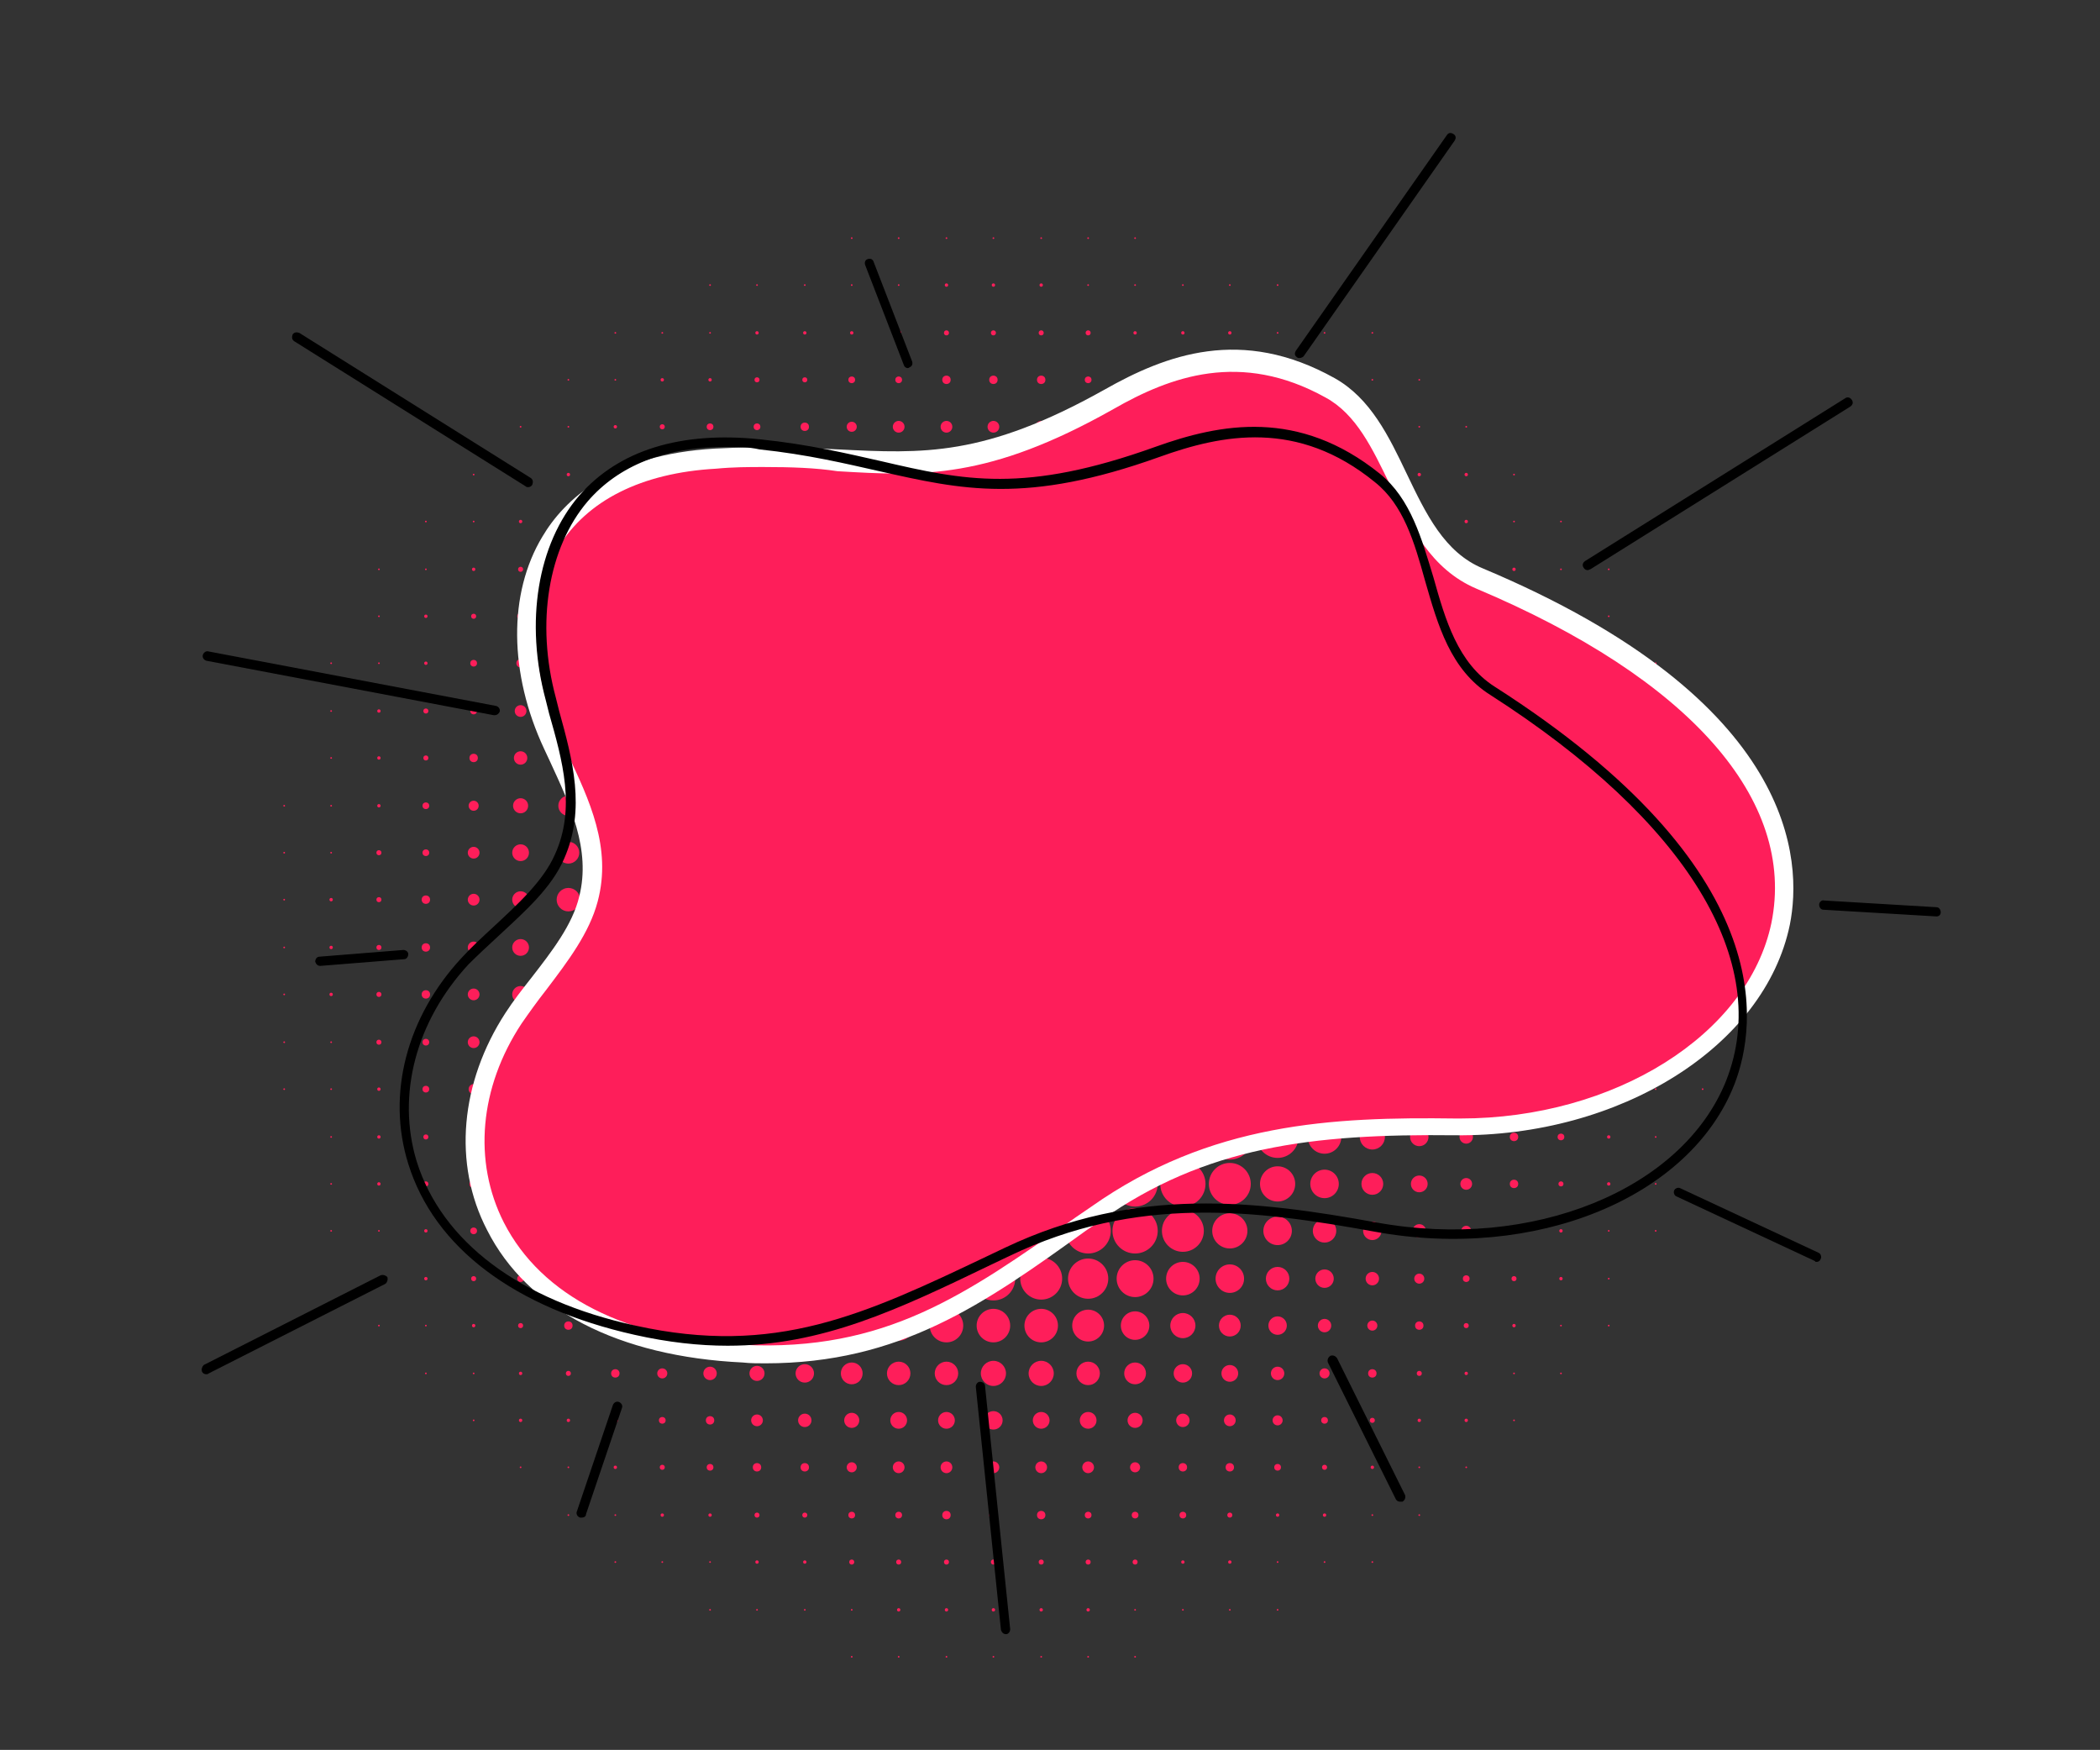 <?xml version='1.0' encoding='utf-8'?>
<!-- Generator: Adobe Illustrator 19.0.0, SVG Export Plug-In . SVG Version: 6.00 Build 0)  -->
<svg version="1.1" height="208.7px" id="Layer_1" y="0px" style="enable-background:new 100 -79.7 250.5 208.7;" xmlns="http://www.w3.org/2000/svg" width="250.5px" viewBox="100 -79.7 250.5 208.7" xmlns:xlink="http://www.w3.org/1999/xlink" x="0px" xml:space="preserve">
 <rect x="100" y="-79.7" width="250.5" height="208.7" fill="#333333" stroke="none"/>
 <style type="text/css">&#xd;
	.st0{fill:#FE1E5A;}&#xd;
	.st1{fill:#FFFFFF;}&#xd;
</style>
 <g>
  <g>
   <circle cy="-62.6" class="st0" cx="207.2" r="0"/>
   <circle cy="-62.6" class="st0" cx="212.9" r="0"/>
   <circle cy="-62.6" class="st0" cx="218.5" r="0"/>
   <circle cy="-62.6" class="st0" cx="224.2" r="0"/>
   <circle cy="-62.6" class="st0" cx="229.8" r="0"/>
   <circle cy="-62.6" class="st0" cx="235.4" r="0"/>
   <circle cy="-57" class="st0" cx="184.7" r="0"/>
   <circle cy="-57" class="st0" cx="190.3" r="0"/>
   <circle cy="-57" class="st0" cx="196" r="0"/>
   <circle cy="-57" class="st0" cx="201.6" r="0"/>
   <circle cy="-57" class="st0" cx="207.2" r="0"/>
   <circle cy="-57" class="st0" cx="212.9" r="0"/>
   <circle cy="-57" class="st0" cx="218.5" r="0"/>
   <circle cy="-57" class="st0" cx="224.2" r="0"/>
   <circle cy="-57" class="st0" cx="229.8" r="0"/>
   <circle cy="-57" class="st0" cx="235.4" r="0"/>
   <circle cy="-57" class="st0" cx="241.1" r="0"/>
   <circle cy="-57" class="st0" cx="246.7" r="0"/>
   <circle cy="-57" class="st0" cx="252.4" r="0"/>
   <circle cy="-51.3" class="st0" cx="173.4" r="0"/>
   <circle cy="-51.3" class="st0" cx="179" r="0"/>
   <circle cy="-51.3" class="st0" cx="184.7" r="0"/>
   <circle cy="-51.3" class="st0" cx="190.3" r="0"/>
   <circle cy="-51.3" class="st0" cx="196" r="0"/>
   <circle cy="-51.3" class="st0" cx="201.6" r="0.1"/>
   <circle cy="-51.3" class="st0" cx="207.2" r="0.1"/>
   <circle cy="-51.3" class="st0" cx="212.9" r="0.1"/>
   <circle cy="-51.3" class="st0" cx="218.5" r="0.1"/>
   <circle cy="-51.3" class="st0" cx="224.2" r="0.1"/>
   <circle cy="-51.3" class="st0" cx="229.8" r="0.1"/>
   <circle cy="-51.3" class="st0" cx="235.4" r="0.1"/>
   <circle cy="-51.3" class="st0" cx="241.1" r="0"/>
   <circle cy="-51.3" class="st0" cx="246.7" r="0"/>
   <circle cy="-51.3" class="st0" cx="252.4" r="0"/>
   <circle cy="-51.3" class="st0" cx="258" r="0"/>
   <circle cy="-51.3" class="st0" cx="263.7" r="0"/>
   <circle cy="-45.7" class="st0" cx="162.1" r="0"/>
   <circle cy="-45.7" class="st0" cx="167.8" r="0"/>
   <circle cy="-45.7" class="st0" cx="173.4" r="0"/>
   <circle cy="-45.7" class="st0" cx="179" r="0"/>
   <circle cy="-45.7" class="st0" cx="184.7" r="0.1"/>
   <circle cy="-45.7" class="st0" cx="190.3" r="0.1"/>
   <circle cy="-45.7" class="st0" cx="196" r="0.1"/>
   <circle cy="-45.7" class="st0" cx="201.6" r="0.1"/>
   <circle cy="-45.7" class="st0" cx="207.2" r="0.1"/>
   <circle cy="-45.7" class="st0" cx="212.9" r="0.2"/>
   <circle cy="-45.7" class="st0" cx="218.5" r="0.2"/>
   <circle cy="-45.7" class="st0" cx="224.2" r="0.2"/>
   <circle cy="-45.7" class="st0" cx="229.8" r="0.1"/>
   <circle cy="-45.7" class="st0" cx="235.4" r="0.1"/>
   <circle cy="-45.7" class="st0" cx="241.1" r="0.1"/>
   <circle cy="-45.7" class="st0" cx="246.7" r="0.1"/>
   <circle cy="-45.7" class="st0" cx="252.4" r="0.1"/>
   <circle cy="-45.7" class="st0" cx="258" r="0"/>
   <circle cy="-45.7" class="st0" cx="263.7" r="0"/>
   <circle cy="-45.7" class="st0" cx="269.3" r="0"/>
   <circle cy="-45.7" class="st0" cx="274.9" r="0"/>
   <circle cy="-40" class="st0" cx="156.5" r="0"/>
   <circle cy="-40" class="st0" cx="162.1" r="0"/>
   <circle cy="-40" class="st0" cx="167.8" r="0"/>
   <circle cy="-40" class="st0" cx="173.4" r="0.1"/>
   <circle cy="-40" class="st0" cx="179" r="0.1"/>
   <circle cy="-40" class="st0" cx="184.7" r="0.1"/>
   <circle cy="-40" class="st0" cx="190.3" r="0.2"/>
   <circle cy="-40" class="st0" cx="196" r="0.2"/>
   <circle cy="-40" class="st0" cx="201.6" r="0.2"/>
   <circle cy="-40" class="st0" cx="207.2" r="0.3"/>
   <circle cy="-40" class="st0" cx="212.9" r="0.3"/>
   <circle cy="-40" class="st0" cx="218.5" r="0.3"/>
   <circle cy="-40" class="st0" cx="224.2" r="0.3"/>
   <circle cy="-40" class="st0" cx="229.8" r="0.3"/>
   <circle cy="-40" class="st0" cx="235.4" r="0.2"/>
   <circle cy="-40" class="st0" cx="241.1" r="0.2"/>
   <circle cy="-40" class="st0" cx="246.7" r="0.2"/>
   <circle cy="-40" class="st0" cx="252.4" r="0.1"/>
   <circle cy="-40" class="st0" cx="258" r="0.1"/>
   <circle cy="-40" class="st0" cx="263.7" r="0.1"/>
   <circle cy="-40" class="st0" cx="269.3" r="0"/>
   <circle cy="-40" class="st0" cx="274.9" r="0"/>
   <circle cy="-40" class="st0" cx="280.6" r="0"/>
   <circle cy="-34.4" class="st0" cx="150.8" r="0"/>
   <circle cy="-34.4" class="st0" cx="156.5" r="0"/>
   <circle cy="-34.4" class="st0" cx="162.1" r="0"/>
   <circle cy="-34.4" class="st0" cx="167.8" r="0.1"/>
   <circle cy="-34.4" class="st0" cx="173.4" r="0.1"/>
   <circle cy="-34.4" class="st0" cx="179" r="0.2"/>
   <circle cy="-34.4" class="st0" cx="184.7" r="0.2"/>
   <circle cy="-34.4" class="st0" cx="190.3" r="0.3"/>
   <circle cy="-34.4" class="st0" cx="196" r="0.3"/>
   <circle cy="-34.4" class="st0" cx="201.6" r="0.4"/>
   <circle cy="-34.4" class="st0" cx="207.2" r="0.4"/>
   <circle cy="-34.4" class="st0" cx="212.9" r="0.5"/>
   <circle cy="-34.4" class="st0" cx="218.5" r="0.5"/>
   <circle cy="-34.4" class="st0" cx="224.2" r="0.5"/>
   <circle cy="-34.4" class="st0" cx="229.8" r="0.4"/>
   <circle cy="-34.4" class="st0" cx="235.4" r="0.4"/>
   <circle cy="-34.4" class="st0" cx="241.1" r="0.3"/>
   <circle cy="-34.4" class="st0" cx="246.7" r="0.3"/>
   <circle cy="-34.4" class="st0" cx="252.4" r="0.2"/>
   <circle cy="-34.4" class="st0" cx="258" r="0.2"/>
   <circle cy="-34.4" class="st0" cx="263.7" r="0.1"/>
   <circle cy="-34.4" class="st0" cx="269.3" r="0.1"/>
   <circle cy="-34.4" class="st0" cx="274.9" r="0"/>
   <circle cy="-34.4" class="st0" cx="280.6" r="0"/>
   <circle cy="-34.4" class="st0" cx="286.2" r="0"/>
   <circle cy="-28.8" class="st0" cx="145.2" r="0"/>
   <circle cy="-28.8" class="st0" cx="150.8" r="0"/>
   <circle cy="-28.8" class="st0" cx="156.5" r="0"/>
   <circle cy="-28.8" class="st0" cx="162.1" r="0.1"/>
   <circle cy="-28.8" class="st0" cx="167.8" r="0.1"/>
   <circle cy="-28.8" class="st0" cx="173.4" r="0.2"/>
   <circle cy="-28.8" class="st0" cx="179" r="0.3"/>
   <circle cy="-28.8" class="st0" cx="184.7" r="0.4"/>
   <circle cy="-28.8" class="st0" cx="190.3" r="0.4"/>
   <circle cy="-28.8" class="st0" cx="196" r="0.5"/>
   <circle cy="-28.8" class="st0" cx="201.6" r="0.6"/>
   <circle cy="-28.8" class="st0" cx="207.2" r="0.7"/>
   <circle cy="-28.8" class="st0" cx="212.9" r="0.7"/>
   <circle cy="-28.8" class="st0" cx="218.5" r="0.7"/>
   <circle cy="-28.8" class="st0" cx="224.2" r="0.7"/>
   <circle cy="-28.8" class="st0" cx="229.8" r="0.7"/>
   <circle cy="-28.8" class="st0" cx="235.4" r="0.6"/>
   <circle cy="-28.8" class="st0" cx="241.1" r="0.5"/>
   <circle cy="-28.8" class="st0" cx="246.7" r="0.5"/>
   <circle cy="-28.8" class="st0" cx="252.4" r="0.4"/>
   <circle cy="-28.8" class="st0" cx="258" r="0.3"/>
   <circle cy="-28.8" class="st0" cx="263.7" r="0.2"/>
   <circle cy="-28.8" class="st0" cx="269.3" r="0.1"/>
   <circle cy="-28.8" class="st0" cx="274.9" r="0.1"/>
   <circle cy="-28.8" class="st0" cx="280.6" r="0"/>
   <circle cy="-28.8" class="st0" cx="286.2" r="0"/>
   <circle cy="-28.8" class="st0" cx="291.9" r="0"/>
   <circle cy="-23.1" class="st0" cx="139.5" r="0"/>
   <circle cy="-23.1" class="st0" cx="145.2" r="0"/>
   <circle cy="-23.1" class="st0" cx="150.8" r="0"/>
   <circle cy="-23.1" class="st0" cx="156.5" r="0.1"/>
   <circle cy="-23.1" class="st0" cx="162.1" r="0.1"/>
   <circle cy="-23.1" class="st0" cx="167.8" r="0.2"/>
   <circle cy="-23.1" class="st0" cx="173.4" r="0.3"/>
   <circle cy="-23.1" class="st0" cx="179" r="0.4"/>
   <circle cy="-23.1" class="st0" cx="184.7" r="0.5"/>
   <circle cy="-23.1" class="st0" cx="190.3" r="0.7"/>
   <circle cy="-23.1" class="st0" cx="196" r="0.8"/>
   <circle cy="-23.1" class="st0" cx="201.6" r="0.9"/>
   <circle cy="-23.1" class="st0" cx="207.2" r="1"/>
   <circle cy="-23.1" class="st0" cx="212.9" r="1"/>
   <circle cy="-23.1" class="st0" cx="218.5" r="1"/>
   <circle cy="-23.1" class="st0" cx="224.2" r="1"/>
   <circle cy="-23.1" class="st0" cx="229.8" r="1"/>
   <circle cy="-23.1" class="st0" cx="235.4" r="0.9"/>
   <circle cy="-23.1" class="st0" cx="241.1" r="0.8"/>
   <circle cy="-23.1" class="st0" cx="246.7" r="0.7"/>
   <circle cy="-23.1" class="st0" cx="252.4" r="0.5"/>
   <circle cy="-23.1" class="st0" cx="258" r="0.4"/>
   <circle cy="-23.1" class="st0" cx="263.7" r="0.3"/>
   <circle cy="-23.1" class="st0" cx="269.3" r="0.2"/>
   <circle cy="-23.1" class="st0" cx="274.9" r="0.2"/>
   <circle cy="-23.1" class="st0" cx="280.6" r="0.1"/>
   <circle cy="-23.1" class="st0" cx="286.2" r="0"/>
   <circle cy="-23.1" class="st0" cx="291.9" r="0"/>
   <circle cy="-23.1" class="st0" cx="297.5" r="0"/>
   <circle cy="-17.5" class="st0" cx="139.5" r="0"/>
   <circle cy="-17.5" class="st0" cx="145.2" r="0"/>
   <circle cy="-17.5" class="st0" cx="150.8" r="0.1"/>
   <circle cy="-17.5" class="st0" cx="156.5" r="0.1"/>
   <circle cy="-17.5" class="st0" cx="162.1" r="0.2"/>
   <circle cy="-17.5" class="st0" cx="167.8" r="0.3"/>
   <circle cy="-17.5" class="st0" cx="173.4" r="0.5"/>
   <circle cy="-17.5" class="st0" cx="179" r="0.6"/>
   <circle cy="-17.5" class="st0" cx="184.7" r="0.8"/>
   <circle cy="-17.5" class="st0" cx="190.3" r="0.9"/>
   <circle cy="-17.5" class="st0" cx="196" r="1.1"/>
   <circle cy="-17.5" class="st0" cx="201.6" r="1.2"/>
   <circle cy="-17.5" class="st0" cx="207.2" r="1.3"/>
   <circle cy="-17.5" class="st0" cx="212.9" r="1.4"/>
   <circle cy="-17.5" class="st0" cx="218.5" r="1.4"/>
   <circle cy="-17.5" class="st0" cx="224.2" r="1.4"/>
   <circle cy="-17.5" class="st0" cx="229.8" r="1.3"/>
   <circle cy="-17.5" class="st0" cx="235.4" r="1.2"/>
   <circle cy="-17.5" class="st0" cx="241.1" r="1.1"/>
   <circle cy="-17.5" class="st0" cx="246.7" r="0.9"/>
   <circle cy="-17.5" class="st0" cx="252.4" r="0.8"/>
   <circle cy="-17.5" class="st0" cx="258" r="0.6"/>
   <circle cy="-17.5" class="st0" cx="263.7" r="0.5"/>
   <circle cy="-17.5" class="st0" cx="269.3" r="0.3"/>
   <circle cy="-17.5" class="st0" cx="274.9" r="0.2"/>
   <circle cy="-17.5" class="st0" cx="280.6" r="0.1"/>
   <circle cy="-17.5" class="st0" cx="286.2" r="0.1"/>
   <circle cy="-17.5" class="st0" cx="291.9" r="0"/>
   <circle cy="-17.5" class="st0" cx="297.5" r="0"/>
   <circle cy="-11.8" class="st0" cx="133.9" r="0"/>
   <circle cy="-11.8" class="st0" cx="139.5" r="0"/>
   <circle cy="-11.8" class="st0" cx="145.2" r="0.1"/>
   <circle cy="-11.8" class="st0" cx="150.8" r="0.1"/>
   <circle cy="-11.8" class="st0" cx="156.5" r="0.2"/>
   <circle cy="-11.8" class="st0" cx="162.1" r="0.3"/>
   <circle cy="-11.8" class="st0" cx="167.8" r="0.5"/>
   <circle cy="-11.8" class="st0" cx="173.4" r="0.6"/>
   <circle cy="-11.8" class="st0" cx="179" r="0.8"/>
   <circle cy="-11.8" class="st0" cx="184.7" r="1"/>
   <circle cy="-11.8" class="st0" cx="190.3" r="1.2"/>
   <circle cy="-11.8" class="st0" cx="196" r="1.5"/>
   <circle cy="-11.8" class="st0" cx="201.6" r="1.6"/>
   <circle cy="-11.8" class="st0" cx="207.2" r="1.8"/>
   <circle cy="-11.8" class="st0" cx="212.9" r="1.9"/>
   <circle cy="-11.8" class="st0" cx="218.5" r="1.9"/>
   <circle cy="-11.8" class="st0" cx="224.2" r="1.9"/>
   <circle cy="-11.8" class="st0" cx="229.8" r="1.8"/>
   <circle cy="-11.8" class="st0" cx="235.4" r="1.7"/>
   <circle cy="-11.8" class="st0" cx="241.1" r="1.5"/>
   <circle cy="-11.8" class="st0" cx="246.7" r="1.3"/>
   <circle cy="-11.8" class="st0" cx="252.4" r="1"/>
   <circle cy="-11.8" class="st0" cx="258" r="0.8"/>
   <circle cy="-11.8" class="st0" cx="263.7" r="0.6"/>
   <circle cy="-11.8" class="st0" cx="269.3" r="0.5"/>
   <circle cy="-11.8" class="st0" cx="274.9" r="0.3"/>
   <circle cy="-11.8" class="st0" cx="280.6" r="0.2"/>
   <circle cy="-11.8" class="st0" cx="286.2" r="0.1"/>
   <circle cy="-11.8" class="st0" cx="291.9" r="0.1"/>
   <circle cy="-11.8" class="st0" cx="297.5" r="0"/>
   <circle cy="-11.8" class="st0" cx="303.1" r="0"/>
   <circle cy="-6.2" class="st0" cx="133.9" r="0"/>
   <circle cy="-6.2" class="st0" cx="139.5" r="0"/>
   <circle cy="-6.2" class="st0" cx="145.2" r="0.1"/>
   <circle cy="-6.2" class="st0" cx="150.8" r="0.2"/>
   <circle cy="-6.2" class="st0" cx="156.5" r="0.3"/>
   <circle cy="-6.2" class="st0" cx="162.1" r="0.4"/>
   <circle cy="-6.2" class="st0" cx="167.8" r="0.6"/>
   <circle cy="-6.2" class="st0" cx="173.4" r="0.8"/>
   <circle cy="-6.2" class="st0" cx="179" r="1.1"/>
   <circle cy="-6.2" class="st0" cx="184.7" r="1.3"/>
   <circle cy="-6.2" class="st0" cx="190.3" r="1.6"/>
   <circle cy="-6.2" class="st0" cx="196" r="1.9"/>
   <circle cy="-6.2" class="st0" cx="201.6" r="2.2"/>
   <circle cy="-6.2" class="st0" cx="207.2" r="2.4"/>
   <circle cy="-6.2" class="st0" cx="212.9" r="2.5"/>
   <circle cy="-6.2" class="st0" cx="218.5" r="2.5"/>
   <circle cy="-6.2" class="st0" cx="224.2" r="2.5"/>
   <circle cy="-6.2" class="st0" cx="229.8" r="2.4"/>
   <circle cy="-6.2" class="st0" cx="235.4" r="2.2"/>
   <circle cy="-6.2" class="st0" cx="241.1" r="1.9"/>
   <circle cy="-6.2" class="st0" cx="246.7" r="1.6"/>
   <circle cy="-6.2" class="st0" cx="252.4" r="1.4"/>
   <circle cy="-6.2" class="st0" cx="258" r="1.1"/>
   <circle cy="-6.2" class="st0" cx="263.7" r="0.8"/>
   <circle cy="-6.2" class="st0" cx="269.3" r="0.6"/>
   <circle cy="-6.2" class="st0" cx="274.9" r="0.4"/>
   <circle cy="-6.2" class="st0" cx="280.6" r="0.3"/>
   <circle cy="-6.2" class="st0" cx="286.2" r="0.2"/>
   <circle cy="-6.2" class="st0" cx="291.9" r="0.1"/>
   <circle cy="-6.2" class="st0" cx="297.5" r="0"/>
   <circle cy="-6.2" class="st0" cx="303.1" r="0"/>
   <circle cy="-0.6" class="st0" cx="128.3" r="0"/>
   <circle cy="-0.6" class="st0" cx="133.9" r="0"/>
   <circle cy="-0.6" class="st0" cx="139.5" r="0.1"/>
   <circle cy="-0.6" class="st0" cx="145.2" r="0.1"/>
   <circle cy="-0.6" class="st0" cx="150.8" r="0.2"/>
   <circle cy="-0.6" class="st0" cx="156.5" r="0.4"/>
   <circle cy="-0.6" class="st0" cx="162.1" r="0.5"/>
   <circle cy="-0.6" class="st0" cx="167.8" r="0.8"/>
   <circle cy="-0.6" class="st0" cx="173.4" r="1"/>
   <circle cy="-0.6" class="st0" cx="179" r="1.3"/>
   <circle cy="-0.6" class="st0" cx="184.7" r="1.7"/>
   <circle cy="-0.6" class="st0" cx="190.3" r="2"/>
   <circle cy="-0.6" class="st0" cx="196" r="2.4"/>
   <circle cy="-0.6" class="st0" cx="201.6" r="2.6"/>
   <circle cy="-0.6" class="st0" cx="207.2" r="2.7"/>
   <circle cy="-0.6" class="st0" cx="212.9" r="2.7"/>
   <circle cy="-0.6" class="st0" cx="218.5" r="2.7"/>
   <circle cy="-0.6" class="st0" cx="224.2" r="2.7"/>
   <circle cy="-0.6" class="st0" cx="229.8" r="2.7"/>
   <circle cy="-0.6" class="st0" cx="235.4" r="2.7"/>
   <circle cy="-0.6" class="st0" cx="241.1" r="2.4"/>
   <circle cy="-0.6" class="st0" cx="246.7" r="2.1"/>
   <circle cy="-0.6" class="st0" cx="252.4" r="1.7"/>
   <circle cy="-0.6" class="st0" cx="258" r="1.4"/>
   <circle cy="-0.6" class="st0" cx="263.7" r="1"/>
   <circle cy="-0.6" class="st0" cx="269.3" r="0.8"/>
   <circle cy="-0.6" class="st0" cx="274.9" r="0.5"/>
   <circle cy="-0.6" class="st0" cx="280.6" r="0.4"/>
   <circle cy="-0.6" class="st0" cx="286.2" r="0.2"/>
   <circle cy="-0.6" class="st0" cx="291.9" r="0.1"/>
   <circle cy="-0.6" class="st0" cx="297.5" r="0.1"/>
   <circle cy="-0.6" class="st0" cx="303.1" r="0"/>
   <circle cy="-0.6" class="st0" cx="308.8" r="0"/>
   <circle cy="5.1" class="st0" cx="128.3" r="0"/>
   <circle cy="5.1" class="st0" cx="133.9" r="0"/>
   <circle cy="5.1" class="st0" cx="139.5" r="0.1"/>
   <circle cy="5.1" class="st0" cx="145.2" r="0.2"/>
   <circle cy="5.1" class="st0" cx="150.8" r="0.3"/>
   <circle cy="5.1" class="st0" cx="156.5" r="0.4"/>
   <circle cy="5.1" class="st0" cx="162.1" r="0.7"/>
   <circle cy="5.1" class="st0" cx="167.8" r="0.9"/>
   <circle cy="5.1" class="st0" cx="173.4" r="1.2"/>
   <circle cy="5.1" class="st0" cx="179" r="1.6"/>
   <circle cy="5.1" class="st0" cx="184.7" r="2"/>
   <circle cy="5.1" class="st0" cx="190.3" r="2.5"/>
   <circle cy="5.1" class="st0" cx="196" r="2.7"/>
   <circle cy="5.1" class="st0" cx="201.6" r="2.7"/>
   <circle cy="5.1" class="st0" cx="207.2" r="2.7"/>
   <circle cy="5.1" class="st0" cx="212.9" r="2.7"/>
   <circle cy="5.1" class="st0" cx="218.5" r="2.7"/>
   <circle cy="5.1" class="st0" cx="224.2" r="2.7"/>
   <circle cy="5.1" class="st0" cx="229.8" r="2.7"/>
   <circle cy="5.1" class="st0" cx="235.4" r="2.7"/>
   <circle cy="5.1" class="st0" cx="241.1" r="2.7"/>
   <circle cy="5.1" class="st0" cx="246.7" r="2.5"/>
   <circle cy="5.1" class="st0" cx="252.4" r="2.1"/>
   <circle cy="5.1" class="st0" cx="258" r="1.6"/>
   <circle cy="5.1" class="st0" cx="263.7" r="1.3"/>
   <circle cy="5.1" class="st0" cx="269.3" r="0.9"/>
   <circle cy="5.1" class="st0" cx="274.9" r="0.7"/>
   <circle cy="5.1" class="st0" cx="280.6" r="0.5"/>
   <circle cy="5.1" class="st0" cx="286.2" r="0.3"/>
   <circle cy="5.1" class="st0" cx="291.9" r="0.2"/>
   <circle cy="5.1" class="st0" cx="297.5" r="0.1"/>
   <circle cy="5.1" class="st0" cx="303.1" r="0"/>
   <circle cy="5.1" class="st0" cx="308.8" r="0"/>
   <circle cy="10.7" class="st0" cx="128.3" r="0"/>
   <circle cy="10.7" class="st0" cx="133.9" r="0"/>
   <circle cy="10.7" class="st0" cx="139.5" r="0.1"/>
   <circle cy="10.7" class="st0" cx="145.2" r="0.2"/>
   <circle cy="10.7" class="st0" cx="150.8" r="0.3"/>
   <circle cy="10.7" class="st0" cx="156.5" r="0.5"/>
   <circle cy="10.7" class="st0" cx="162.1" r="0.8"/>
   <circle cy="10.7" class="st0" cx="167.8" r="1.1"/>
   <circle cy="10.7" class="st0" cx="173.4" r="1.5"/>
   <circle cy="10.7" class="st0" cx="179" r="1.9"/>
   <circle cy="10.7" class="st0" cx="184.7" r="2.4"/>
   <circle cy="10.7" class="st0" cx="190.3" r="2.7"/>
   <circle cy="10.7" class="st0" cx="196" r="2.7"/>
   <circle cy="10.7" class="st0" cx="201.6" r="2.7"/>
   <circle cy="10.7" class="st0" cx="207.2" r="2.7"/>
   <circle cy="10.7" class="st0" cx="212.9" r="2.7"/>
   <circle cy="10.7" class="st0" cx="218.5" r="2.7"/>
   <circle cy="10.7" class="st0" cx="224.2" r="2.7"/>
   <circle cy="10.7" class="st0" cx="229.8" r="2.7"/>
   <circle cy="10.7" class="st0" cx="235.4" r="2.7"/>
   <circle cy="10.7" class="st0" cx="241.1" r="2.7"/>
   <circle cy="10.7" class="st0" cx="246.7" r="2.7"/>
   <circle cy="10.7" class="st0" cx="252.4" r="2.4"/>
   <circle cy="10.7" class="st0" cx="258" r="1.9"/>
   <circle cy="10.7" class="st0" cx="263.7" r="1.5"/>
   <circle cy="10.7" class="st0" cx="269.3" r="1.1"/>
   <circle cy="10.7" class="st0" cx="274.9" r="0.8"/>
   <circle cy="10.7" class="st0" cx="280.6" r="0.5"/>
   <circle cy="10.7" class="st0" cx="286.2" r="0.3"/>
   <circle cy="10.7" class="st0" cx="291.9" r="0.2"/>
   <circle cy="10.7" class="st0" cx="297.5" r="0.1"/>
   <circle cy="10.7" class="st0" cx="303.1" r="0"/>
   <circle cy="10.7" class="st0" cx="308.8" r="0"/>
   <circle cy="16.4" class="st0" cx="128.3" r="0"/>
   <circle cy="16.4" class="st0" cx="133.9" r="0.1"/>
   <circle cy="16.4" class="st0" cx="139.5" r="0.1"/>
   <circle cy="16.4" class="st0" cx="145.2" r="0.2"/>
   <circle cy="16.4" class="st0" cx="150.8" r="0.4"/>
   <circle cy="16.4" class="st0" cx="156.5" r="0.6"/>
   <circle cy="16.4" class="st0" cx="162.1" r="0.9"/>
   <circle cy="16.4" class="st0" cx="167.8" r="1.2"/>
   <circle cy="16.4" class="st0" cx="173.4" r="1.6"/>
   <circle cy="16.4" class="st0" cx="179" r="2.2"/>
   <circle cy="16.4" class="st0" cx="184.7" r="2.6"/>
   <circle cy="16.4" class="st0" cx="190.3" r="2.7"/>
   <circle cy="16.4" class="st0" cx="196" r="2.7"/>
   <circle cy="16.4" class="st0" cx="201.6" r="2.7"/>
   <circle cy="16.4" class="st0" cx="207.2" r="2.7"/>
   <circle cy="16.4" class="st0" cx="212.9" r="2.7"/>
   <circle cy="16.4" class="st0" cx="218.5" r="2.7"/>
   <circle cy="16.4" class="st0" cx="224.2" r="2.7"/>
   <circle cy="16.4" class="st0" cx="229.8" r="2.7"/>
   <circle cy="16.4" class="st0" cx="235.4" r="2.7"/>
   <circle cy="16.4" class="st0" cx="241.1" r="2.7"/>
   <circle cy="16.4" class="st0" cx="246.7" r="2.7"/>
   <circle cy="16.4" class="st0" cx="252.4" r="2.7"/>
   <circle cy="16.4" class="st0" cx="258" r="2.2"/>
   <circle cy="16.4" class="st0" cx="263.7" r="1.7"/>
   <circle cy="16.4" class="st0" cx="269.3" r="1.3"/>
   <circle cy="16.4" class="st0" cx="274.9" r="0.9"/>
   <circle cy="16.4" class="st0" cx="280.6" r="0.6"/>
   <circle cy="16.4" class="st0" cx="286.2" r="0.4"/>
   <circle cy="16.4" class="st0" cx="291.9" r="0.3"/>
   <circle cy="16.4" class="st0" cx="297.5" r="0.1"/>
   <circle cy="16.4" class="st0" cx="303.1" r="0.1"/>
   <circle cy="16.4" class="st0" cx="308.8" r="0"/>
   <circle cy="16.4" class="st0" cx="314.4" r="0"/>
   <circle cy="22" class="st0" cx="122.6" r="0"/>
   <circle cy="22" class="st0" cx="128.3" r="0"/>
   <circle cy="22" class="st0" cx="133.9" r="0.1"/>
   <circle cy="22" class="st0" cx="139.5" r="0.1"/>
   <circle cy="22" class="st0" cx="145.2" r="0.3"/>
   <circle cy="22" class="st0" cx="150.8" r="0.4"/>
   <circle cy="22" class="st0" cx="156.5" r="0.7"/>
   <circle cy="22" class="st0" cx="162.1" r="1"/>
   <circle cy="22" class="st0" cx="167.8" r="1.3"/>
   <circle cy="22" class="st0" cx="173.4" r="1.8"/>
   <circle cy="22" class="st0" cx="179" r="2.4"/>
   <circle cy="22" class="st0" cx="184.7" r="2.7"/>
   <circle cy="22" class="st0" cx="190.3" r="2.7"/>
   <circle cy="22" class="st0" cx="196" r="2.7"/>
   <circle cy="22" class="st0" cx="201.6" r="2.7"/>
   <circle cy="22" class="st0" cx="207.2" r="2.7"/>
   <circle cy="22" class="st0" cx="212.9" r="2.7"/>
   <circle cy="22" class="st0" cx="218.5" r="2.7"/>
   <circle cy="22" class="st0" cx="224.2" r="2.7"/>
   <circle cy="22" class="st0" cx="229.8" r="2.7"/>
   <circle cy="22" class="st0" cx="235.4" r="2.7"/>
   <circle cy="22" class="st0" cx="241.1" r="2.7"/>
   <circle cy="22" class="st0" cx="246.7" r="2.7"/>
   <circle cy="22" class="st0" cx="252.4" r="2.7"/>
   <circle cy="22" class="st0" cx="258" r="2.4"/>
   <circle cy="22" class="st0" cx="263.7" r="1.8"/>
   <circle cy="22" class="st0" cx="269.3" r="1.4"/>
   <circle cy="22" class="st0" cx="274.9" r="1"/>
   <circle cy="22" class="st0" cx="280.6" r="0.7"/>
   <circle cy="22" class="st0" cx="286.2" r="0.4"/>
   <circle cy="22" class="st0" cx="291.9" r="0.3"/>
   <circle cy="22" class="st0" cx="297.5" r="0.2"/>
   <circle cy="22" class="st0" cx="303.1" r="0.1"/>
   <circle cy="22" class="st0" cx="308.8" r="0"/>
   <circle cy="22" class="st0" cx="314.4" r="0"/>
   <circle cy="27.6" class="st0" cx="122.6" r="0"/>
   <circle cy="27.6" class="st0" cx="128.3" r="0"/>
   <circle cy="27.6" class="st0" cx="133.9" r="0.1"/>
   <circle cy="27.6" class="st0" cx="139.5" r="0.2"/>
   <circle cy="27.6" class="st0" cx="145.2" r="0.3"/>
   <circle cy="27.6" class="st0" cx="150.8" r="0.5"/>
   <circle cy="27.6" class="st0" cx="156.5" r="0.7"/>
   <circle cy="27.6" class="st0" cx="162.1" r="1"/>
   <circle cy="27.6" class="st0" cx="167.8" r="1.4"/>
   <circle cy="27.6" class="st0" cx="173.4" r="1.9"/>
   <circle cy="27.6" class="st0" cx="179" r="2.5"/>
   <circle cy="27.6" class="st0" cx="184.7" r="2.7"/>
   <circle cy="27.6" class="st0" cx="190.3" r="2.7"/>
   <circle cy="27.6" class="st0" cx="196" r="2.7"/>
   <circle cy="27.6" class="st0" cx="201.6" r="2.7"/>
   <circle cy="27.6" class="st0" cx="207.2" r="2.7"/>
   <circle cy="27.6" class="st0" cx="212.9" r="2.7"/>
   <circle cy="27.6" class="st0" cx="218.5" r="2.7"/>
   <circle cy="27.6" class="st0" cx="224.2" r="2.7"/>
   <circle cy="27.6" class="st0" cx="229.8" r="2.7"/>
   <circle cy="27.6" class="st0" cx="235.4" r="2.7"/>
   <circle cy="27.6" class="st0" cx="241.1" r="2.7"/>
   <circle cy="27.6" class="st0" cx="246.7" r="2.7"/>
   <circle cy="27.6" class="st0" cx="252.4" r="2.7"/>
   <circle cy="27.6" class="st0" cx="258" r="2.5"/>
   <circle cy="27.6" class="st0" cx="263.7" r="2"/>
   <circle cy="27.6" class="st0" cx="269.3" r="1.4"/>
   <circle cy="27.6" class="st0" cx="274.9" r="1"/>
   <circle cy="27.6" class="st0" cx="280.6" r="0.7"/>
   <circle cy="27.6" class="st0" cx="286.2" r="0.5"/>
   <circle cy="27.6" class="st0" cx="291.9" r="0.3"/>
   <circle cy="27.6" class="st0" cx="297.5" r="0.2"/>
   <circle cy="27.6" class="st0" cx="303.1" r="0.1"/>
   <circle cy="27.6" class="st0" cx="308.8" r="0"/>
   <circle cy="27.6" class="st0" cx="314.4" r="0"/>
   <circle cy="33.3" class="st0" cx="122.6" r="0"/>
   <circle cy="33.3" class="st0" cx="128.3" r="0"/>
   <circle cy="33.3" class="st0" cx="133.9" r="0.1"/>
   <circle cy="33.3" class="st0" cx="139.5" r="0.2"/>
   <circle cy="33.3" class="st0" cx="145.2" r="0.3"/>
   <circle cy="33.3" class="st0" cx="150.8" r="0.5"/>
   <circle cy="33.3" class="st0" cx="156.5" r="0.7"/>
   <circle cy="33.3" class="st0" cx="162.1" r="1"/>
   <circle cy="33.3" class="st0" cx="167.8" r="1.4"/>
   <circle cy="33.3" class="st0" cx="173.4" r="1.9"/>
   <circle cy="33.3" class="st0" cx="179" r="2.5"/>
   <circle cy="33.3" class="st0" cx="184.7" r="2.7"/>
   <circle cy="33.3" class="st0" cx="190.3" r="2.7"/>
   <circle cy="33.3" class="st0" cx="196" r="2.7"/>
   <circle cy="33.3" class="st0" cx="201.6" r="2.7"/>
   <circle cy="33.3" class="st0" cx="207.2" r="2.7"/>
   <circle cy="33.3" class="st0" cx="212.9" r="2.7"/>
   <circle cy="33.3" class="st0" cx="218.5" r="2.7"/>
   <circle cy="33.3" class="st0" cx="224.2" r="2.7"/>
   <circle cy="33.3" class="st0" cx="229.8" r="2.7"/>
   <circle cy="33.3" class="st0" cx="235.4" r="2.7"/>
   <circle cy="33.3" class="st0" cx="241.1" r="2.7"/>
   <circle cy="33.3" class="st0" cx="246.7" r="2.7"/>
   <circle cy="33.3" class="st0" cx="252.4" r="2.7"/>
   <circle cy="33.3" class="st0" cx="258" r="2.6"/>
   <circle cy="33.3" class="st0" cx="263.7" r="2"/>
   <circle cy="33.3" class="st0" cx="269.3" r="1.5"/>
   <circle cy="33.3" class="st0" cx="274.9" r="1.1"/>
   <circle cy="33.3" class="st0" cx="280.6" r="0.7"/>
   <circle cy="33.3" class="st0" cx="286.2" r="0.5"/>
   <circle cy="33.3" class="st0" cx="291.9" r="0.3"/>
   <circle cy="33.3" class="st0" cx="297.5" r="0.2"/>
   <circle cy="33.3" class="st0" cx="303.1" r="0.1"/>
   <circle cy="33.3" class="st0" cx="308.8" r="0"/>
   <circle cy="33.3" class="st0" cx="314.4" r="0"/>
   <circle cy="38.9" class="st0" cx="122.6" r="0"/>
   <circle cy="38.9" class="st0" cx="128.3" r="0"/>
   <circle cy="38.9" class="st0" cx="133.9" r="0.1"/>
   <circle cy="38.9" class="st0" cx="139.5" r="0.2"/>
   <circle cy="38.9" class="st0" cx="145.2" r="0.3"/>
   <circle cy="38.9" class="st0" cx="150.8" r="0.5"/>
   <circle cy="38.9" class="st0" cx="156.5" r="0.7"/>
   <circle cy="38.9" class="st0" cx="162.1" r="1"/>
   <circle cy="38.9" class="st0" cx="167.8" r="1.4"/>
   <circle cy="38.9" class="st0" cx="173.4" r="1.9"/>
   <circle cy="38.9" class="st0" cx="179" r="2.5"/>
   <circle cy="38.9" class="st0" cx="184.7" r="2.7"/>
   <circle cy="38.9" class="st0" cx="190.3" r="2.7"/>
   <circle cy="38.9" class="st0" cx="196" r="2.7"/>
   <circle cy="38.9" class="st0" cx="201.6" r="2.7"/>
   <circle cy="38.9" class="st0" cx="207.2" r="2.7"/>
   <circle cy="38.9" class="st0" cx="212.9" r="2.7"/>
   <circle cy="38.9" class="st0" cx="218.5" r="2.7"/>
   <circle cy="38.9" class="st0" cx="224.2" r="2.7"/>
   <circle cy="38.9" class="st0" cx="229.8" r="2.7"/>
   <circle cy="38.9" class="st0" cx="235.4" r="2.7"/>
   <circle cy="38.9" class="st0" cx="241.1" r="2.7"/>
   <circle cy="38.9" class="st0" cx="246.7" r="2.7"/>
   <circle cy="38.9" class="st0" cx="252.4" r="2.7"/>
   <circle cy="38.9" class="st0" cx="258" r="2.5"/>
   <circle cy="38.9" class="st0" cx="263.7" r="2"/>
   <circle cy="38.9" class="st0" cx="269.3" r="1.5"/>
   <circle cy="38.9" class="st0" cx="274.9" r="1"/>
   <circle cy="38.9" class="st0" cx="280.6" r="0.7"/>
   <circle cy="38.9" class="st0" cx="286.2" r="0.5"/>
   <circle cy="38.9" class="st0" cx="291.9" r="0.3"/>
   <circle cy="38.9" class="st0" cx="297.5" r="0.2"/>
   <circle cy="38.9" class="st0" cx="303.1" r="0.1"/>
   <circle cy="38.9" class="st0" cx="308.8" r="0"/>
   <circle cy="38.9" class="st0" cx="314.4" r="0"/>
   <circle cy="44.6" class="st0" cx="122.6" r="0"/>
   <circle cy="44.6" class="st0" cx="128.3" r="0"/>
   <circle cy="44.6" class="st0" cx="133.9" r="0.1"/>
   <circle cy="44.6" class="st0" cx="139.5" r="0.1"/>
   <circle cy="44.6" class="st0" cx="145.2" r="0.3"/>
   <circle cy="44.6" class="st0" cx="150.8" r="0.4"/>
   <circle cy="44.6" class="st0" cx="156.5" r="0.7"/>
   <circle cy="44.6" class="st0" cx="162.1" r="1"/>
   <circle cy="44.6" class="st0" cx="167.8" r="1.3"/>
   <circle cy="44.6" class="st0" cx="173.4" r="1.8"/>
   <circle cy="44.6" class="st0" cx="179" r="2.4"/>
   <circle cy="44.6" class="st0" cx="184.7" r="2.7"/>
   <circle cy="44.6" class="st0" cx="190.3" r="2.7"/>
   <circle cy="44.6" class="st0" cx="196" r="2.7"/>
   <circle cy="44.6" class="st0" cx="201.6" r="2.7"/>
   <circle cy="44.6" class="st0" cx="207.2" r="2.7"/>
   <circle cy="44.6" class="st0" cx="212.9" r="2.7"/>
   <circle cy="44.6" class="st0" cx="218.5" r="2.7"/>
   <circle cy="44.6" class="st0" cx="224.2" r="2.7"/>
   <circle cy="44.6" class="st0" cx="229.8" r="2.7"/>
   <circle cy="44.6" class="st0" cx="235.4" r="2.7"/>
   <circle cy="44.6" class="st0" cx="241.1" r="2.7"/>
   <circle cy="44.6" class="st0" cx="246.7" r="2.7"/>
   <circle cy="44.6" class="st0" cx="252.4" r="2.7"/>
   <circle cy="44.6" class="st0" cx="258" r="2.4"/>
   <circle cy="44.6" class="st0" cx="263.7" r="1.9"/>
   <circle cy="44.6" class="st0" cx="269.3" r="1.4"/>
   <circle cy="44.6" class="st0" cx="274.9" r="1"/>
   <circle cy="44.6" class="st0" cx="280.6" r="0.7"/>
   <circle cy="44.6" class="st0" cx="286.2" r="0.4"/>
   <circle cy="44.6" class="st0" cx="291.9" r="0.3"/>
   <circle cy="44.6" class="st0" cx="297.5" r="0.2"/>
   <circle cy="44.6" class="st0" cx="303.1" r="0.1"/>
   <circle cy="44.6" class="st0" cx="308.8" r="0"/>
   <circle cy="44.6" class="st0" cx="314.4" r="0"/>
   <circle cy="50.2" class="st0" cx="122.6" r="0"/>
   <circle cy="50.2" class="st0" cx="128.3" r="0"/>
   <circle cy="50.2" class="st0" cx="133.9" r="0.1"/>
   <circle cy="50.2" class="st0" cx="139.5" r="0.1"/>
   <circle cy="50.2" class="st0" cx="145.2" r="0.2"/>
   <circle cy="50.2" class="st0" cx="150.8" r="0.4"/>
   <circle cy="50.2" class="st0" cx="156.5" r="0.6"/>
   <circle cy="50.2" class="st0" cx="162.1" r="0.9"/>
   <circle cy="50.2" class="st0" cx="167.8" r="1.2"/>
   <circle cy="50.2" class="st0" cx="173.4" r="1.7"/>
   <circle cy="50.2" class="st0" cx="179" r="2.2"/>
   <circle cy="50.2" class="st0" cx="184.7" r="2.7"/>
   <circle cy="50.2" class="st0" cx="190.3" r="2.7"/>
   <circle cy="50.2" class="st0" cx="196" r="2.7"/>
   <circle cy="50.2" class="st0" cx="201.6" r="2.7"/>
   <circle cy="50.2" class="st0" cx="207.2" r="2.7"/>
   <circle cy="50.2" class="st0" cx="212.9" r="2.7"/>
   <circle cy="50.2" class="st0" cx="218.5" r="2.7"/>
   <circle cy="50.2" class="st0" cx="224.2" r="2.7"/>
   <circle cy="50.2" class="st0" cx="229.8" r="2.7"/>
   <circle cy="50.2" class="st0" cx="235.4" r="2.7"/>
   <circle cy="50.2" class="st0" cx="241.1" r="2.7"/>
   <circle cy="50.2" class="st0" cx="246.7" r="2.7"/>
   <circle cy="50.2" class="st0" cx="252.4" r="2.7"/>
   <circle cy="50.2" class="st0" cx="258" r="2.2"/>
   <circle cy="50.2" class="st0" cx="263.7" r="1.7"/>
   <circle cy="50.2" class="st0" cx="269.3" r="1.3"/>
   <circle cy="50.2" class="st0" cx="274.9" r="0.9"/>
   <circle cy="50.2" class="st0" cx="280.6" r="0.6"/>
   <circle cy="50.2" class="st0" cx="286.2" r="0.4"/>
   <circle cy="50.2" class="st0" cx="291.9" r="0.3"/>
   <circle cy="50.2" class="st0" cx="297.5" r="0.1"/>
   <circle cy="50.2" class="st0" cx="303.1" r="0.1"/>
   <circle cy="50.2" class="st0" cx="308.8" r="0"/>
   <circle cy="50.2" class="st0" cx="314.4" r="0"/>
   <circle cy="55.9" class="st0" cx="128.3" r="0"/>
   <circle cy="55.9" class="st0" cx="133.9" r="0"/>
   <circle cy="55.9" class="st0" cx="139.5" r="0.1"/>
   <circle cy="55.9" class="st0" cx="145.2" r="0.2"/>
   <circle cy="55.9" class="st0" cx="150.8" r="0.3"/>
   <circle cy="55.9" class="st0" cx="156.5" r="0.5"/>
   <circle cy="55.9" class="st0" cx="162.1" r="0.8"/>
   <circle cy="55.9" class="st0" cx="167.8" r="1.1"/>
   <circle cy="55.9" class="st0" cx="173.4" r="1.5"/>
   <circle cy="55.9" class="st0" cx="179" r="1.9"/>
   <circle cy="55.9" class="st0" cx="184.7" r="2.4"/>
   <circle cy="55.9" class="st0" cx="190.3" r="2.7"/>
   <circle cy="55.9" class="st0" cx="196" r="2.7"/>
   <circle cy="55.9" class="st0" cx="201.6" r="2.7"/>
   <circle cy="55.9" class="st0" cx="207.2" r="2.7"/>
   <circle cy="55.9" class="st0" cx="212.9" r="2.7"/>
   <circle cy="55.9" class="st0" cx="218.5" r="2.7"/>
   <circle cy="55.9" class="st0" cx="224.2" r="2.7"/>
   <circle cy="55.9" class="st0" cx="229.8" r="2.7"/>
   <circle cy="55.9" class="st0" cx="235.4" r="2.7"/>
   <circle cy="55.9" class="st0" cx="241.1" r="2.7"/>
   <circle cy="55.9" class="st0" cx="246.7" r="2.7"/>
   <circle cy="55.9" class="st0" cx="252.4" r="2.5"/>
   <circle cy="55.9" class="st0" cx="258" r="2"/>
   <circle cy="55.9" class="st0" cx="263.7" r="1.5"/>
   <circle cy="55.9" class="st0" cx="269.3" r="1.1"/>
   <circle cy="55.9" class="st0" cx="274.9" r="0.8"/>
   <circle cy="55.9" class="st0" cx="280.6" r="0.5"/>
   <circle cy="55.9" class="st0" cx="286.2" r="0.4"/>
   <circle cy="55.9" class="st0" cx="291.9" r="0.2"/>
   <circle cy="55.9" class="st0" cx="297.5" r="0.1"/>
   <circle cy="55.9" class="st0" cx="303.1" r="0"/>
   <circle cy="55.9" class="st0" cx="308.8" r="0"/>
   <circle cy="61.5" class="st0" cx="128.3" r="0"/>
   <circle cy="61.5" class="st0" cx="133.9" r="0"/>
   <circle cy="61.5" class="st0" cx="139.5" r="0.1"/>
   <circle cy="61.5" class="st0" cx="145.2" r="0.2"/>
   <circle cy="61.5" class="st0" cx="150.8" r="0.3"/>
   <circle cy="61.5" class="st0" cx="156.5" r="0.5"/>
   <circle cy="61.5" class="st0" cx="162.1" r="0.7"/>
   <circle cy="61.5" class="st0" cx="167.8" r="0.9"/>
   <circle cy="61.5" class="st0" cx="173.4" r="1.3"/>
   <circle cy="61.5" class="st0" cx="179" r="1.6"/>
   <circle cy="61.5" class="st0" cx="184.7" r="2.1"/>
   <circle cy="61.5" class="st0" cx="190.3" r="2.5"/>
   <circle cy="61.5" class="st0" cx="196" r="2.7"/>
   <circle cy="61.5" class="st0" cx="201.6" r="2.7"/>
   <circle cy="61.5" class="st0" cx="207.2" r="2.7"/>
   <circle cy="61.5" class="st0" cx="212.9" r="2.7"/>
   <circle cy="61.5" class="st0" cx="218.5" r="2.7"/>
   <circle cy="61.5" class="st0" cx="224.2" r="2.7"/>
   <circle cy="61.5" class="st0" cx="229.8" r="2.7"/>
   <circle cy="61.5" class="st0" cx="235.4" r="2.7"/>
   <circle cy="61.5" class="st0" cx="241.1" r="2.7"/>
   <circle cy="61.5" class="st0" cx="246.7" r="2.5"/>
   <circle cy="61.5" class="st0" cx="252.4" r="2.1"/>
   <circle cy="61.5" class="st0" cx="258" r="1.7"/>
   <circle cy="61.5" class="st0" cx="263.7" r="1.3"/>
   <circle cy="61.5" class="st0" cx="269.3" r="1"/>
   <circle cy="61.5" class="st0" cx="274.9" r="0.7"/>
   <circle cy="61.5" class="st0" cx="280.6" r="0.5"/>
   <circle cy="61.5" class="st0" cx="286.2" r="0.3"/>
   <circle cy="61.5" class="st0" cx="291.9" r="0.2"/>
   <circle cy="61.5" class="st0" cx="297.5" r="0.1"/>
   <circle cy="61.5" class="st0" cx="303.1" r="0"/>
   <circle cy="61.5" class="st0" cx="308.8" r="0"/>
   <circle cy="67.1" class="st0" cx="128.3" r="0"/>
   <circle cy="67.1" class="st0" cx="133.9" r="0"/>
   <circle cy="67.1" class="st0" cx="139.5" r="0.1"/>
   <circle cy="67.1" class="st0" cx="145.2" r="0.1"/>
   <circle cy="67.1" class="st0" cx="150.8" r="0.2"/>
   <circle cy="67.1" class="st0" cx="156.5" r="0.4"/>
   <circle cy="67.1" class="st0" cx="162.1" r="0.5"/>
   <circle cy="67.1" class="st0" cx="167.8" r="0.8"/>
   <circle cy="67.1" class="st0" cx="173.4" r="1"/>
   <circle cy="67.1" class="st0" cx="179" r="1.4"/>
   <circle cy="67.1" class="st0" cx="184.7" r="1.7"/>
   <circle cy="67.1" class="st0" cx="190.3" r="2.1"/>
   <circle cy="67.1" class="st0" cx="196" r="2.4"/>
   <circle cy="67.1" class="st0" cx="201.6" r="2.7"/>
   <circle cy="67.1" class="st0" cx="207.2" r="2.7"/>
   <circle cy="67.1" class="st0" cx="212.9" r="2.7"/>
   <circle cy="67.1" class="st0" cx="218.5" r="2.7"/>
   <circle cy="67.1" class="st0" cx="224.2" r="2.7"/>
   <circle cy="67.1" class="st0" cx="229.8" r="2.7"/>
   <circle cy="67.1" class="st0" cx="235.4" r="2.7"/>
   <circle cy="67.1" class="st0" cx="241.1" r="2.5"/>
   <circle cy="67.1" class="st0" cx="246.7" r="2.1"/>
   <circle cy="67.1" class="st0" cx="252.4" r="1.7"/>
   <circle cy="67.1" class="st0" cx="258" r="1.4"/>
   <circle cy="67.1" class="st0" cx="263.7" r="1.1"/>
   <circle cy="67.1" class="st0" cx="269.3" r="0.8"/>
   <circle cy="67.1" class="st0" cx="274.9" r="0.6"/>
   <circle cy="67.1" class="st0" cx="280.6" r="0.4"/>
   <circle cy="67.1" class="st0" cx="286.2" r="0.2"/>
   <circle cy="67.1" class="st0" cx="291.9" r="0.1"/>
   <circle cy="67.1" class="st0" cx="297.5" r="0.1"/>
   <circle cy="67.1" class="st0" cx="303.1" r="0"/>
   <circle cy="67.1" class="st0" cx="308.8" r="0"/>
   <circle cy="72.8" class="st0" cx="133.9" r="0"/>
   <circle cy="72.8" class="st0" cx="139.5" r="0"/>
   <circle cy="72.8" class="st0" cx="145.2" r="0.1"/>
   <circle cy="72.8" class="st0" cx="150.8" r="0.2"/>
   <circle cy="72.8" class="st0" cx="156.5" r="0.3"/>
   <circle cy="72.8" class="st0" cx="162.1" r="0.4"/>
   <circle cy="72.8" class="st0" cx="167.8" r="0.6"/>
   <circle cy="72.8" class="st0" cx="173.4" r="0.8"/>
   <circle cy="72.8" class="st0" cx="179" r="1.1"/>
   <circle cy="72.8" class="st0" cx="184.7" r="1.4"/>
   <circle cy="72.8" class="st0" cx="190.3" r="1.6"/>
   <circle cy="72.8" class="st0" cx="196" r="1.9"/>
   <circle cy="72.8" class="st0" cx="201.6" r="2.2"/>
   <circle cy="72.8" class="st0" cx="207.2" r="2.4"/>
   <circle cy="72.8" class="st0" cx="212.9" r="2.5"/>
   <circle cy="72.8" class="st0" cx="218.5" r="2.6"/>
   <circle cy="72.8" class="st0" cx="224.2" r="2.5"/>
   <circle cy="72.8" class="st0" cx="229.8" r="2.4"/>
   <circle cy="72.8" class="st0" cx="235.4" r="2.2"/>
   <circle cy="72.8" class="st0" cx="241.1" r="2"/>
   <circle cy="72.8" class="st0" cx="246.7" r="1.7"/>
   <circle cy="72.8" class="st0" cx="252.4" r="1.4"/>
   <circle cy="72.8" class="st0" cx="258" r="1.1"/>
   <circle cy="72.8" class="st0" cx="263.7" r="0.8"/>
   <circle cy="72.8" class="st0" cx="269.3" r="0.6"/>
   <circle cy="72.8" class="st0" cx="274.9" r="0.4"/>
   <circle cy="72.8" class="st0" cx="280.6" r="0.3"/>
   <circle cy="72.8" class="st0" cx="286.2" r="0.2"/>
   <circle cy="72.8" class="st0" cx="291.9" r="0.1"/>
   <circle cy="72.8" class="st0" cx="297.5" r="0"/>
   <circle cy="72.8" class="st0" cx="303.1" r="0"/>
   <circle cy="78.4" class="st0" cx="133.9" r="0"/>
   <circle cy="78.4" class="st0" cx="139.5" r="0"/>
   <circle cy="78.4" class="st0" cx="145.2" r="0.1"/>
   <circle cy="78.4" class="st0" cx="150.8" r="0.1"/>
   <circle cy="78.4" class="st0" cx="156.5" r="0.2"/>
   <circle cy="78.4" class="st0" cx="162.1" r="0.3"/>
   <circle cy="78.4" class="st0" cx="167.8" r="0.5"/>
   <circle cy="78.4" class="st0" cx="173.4" r="0.6"/>
   <circle cy="78.4" class="st0" cx="179" r="0.8"/>
   <circle cy="78.4" class="st0" cx="184.7" r="1"/>
   <circle cy="78.4" class="st0" cx="190.3" r="1.3"/>
   <circle cy="78.4" class="st0" cx="196" r="1.5"/>
   <circle cy="78.4" class="st0" cx="201.6" r="1.7"/>
   <circle cy="78.4" class="st0" cx="207.2" r="1.8"/>
   <circle cy="78.4" class="st0" cx="212.9" r="2"/>
   <circle cy="78.4" class="st0" cx="218.5" r="2"/>
   <circle cy="78.4" class="st0" cx="224.2" r="2"/>
   <circle cy="78.4" class="st0" cx="229.8" r="1.9"/>
   <circle cy="78.4" class="st0" cx="235.4" r="1.7"/>
   <circle cy="78.4" class="st0" cx="241.1" r="1.5"/>
   <circle cy="78.4" class="st0" cx="246.7" r="1.3"/>
   <circle cy="78.4" class="st0" cx="252.4" r="1.1"/>
   <circle cy="78.4" class="st0" cx="258" r="0.8"/>
   <circle cy="78.4" class="st0" cx="263.7" r="0.6"/>
   <circle cy="78.4" class="st0" cx="269.3" r="0.5"/>
   <circle cy="78.4" class="st0" cx="274.9" r="0.3"/>
   <circle cy="78.4" class="st0" cx="280.6" r="0.2"/>
   <circle cy="78.4" class="st0" cx="286.2" r="0.1"/>
   <circle cy="78.4" class="st0" cx="291.9" r="0.1"/>
   <circle cy="78.4" class="st0" cx="297.5" r="0"/>
   <circle cy="78.4" class="st0" cx="303.1" r="0"/>
   <circle cy="84.1" class="st0" cx="139.5" r="0"/>
   <circle cy="84.1" class="st0" cx="145.2" r="0"/>
   <circle cy="84.1" class="st0" cx="150.8" r="0.1"/>
   <circle cy="84.1" class="st0" cx="156.5" r="0.1"/>
   <circle cy="84.1" class="st0" cx="162.1" r="0.2"/>
   <circle cy="84.1" class="st0" cx="167.8" r="0.3"/>
   <circle cy="84.1" class="st0" cx="173.4" r="0.5"/>
   <circle cy="84.1" class="st0" cx="179" r="0.6"/>
   <circle cy="84.1" class="st0" cx="184.7" r="0.8"/>
   <circle cy="84.1" class="st0" cx="190.3" r="0.9"/>
   <circle cy="84.1" class="st0" cx="196" r="1.1"/>
   <circle cy="84.1" class="st0" cx="201.6" r="1.3"/>
   <circle cy="84.1" class="st0" cx="207.2" r="1.4"/>
   <circle cy="84.1" class="st0" cx="212.9" r="1.4"/>
   <circle cy="84.1" class="st0" cx="218.5" r="1.5"/>
   <circle cy="84.1" class="st0" cx="224.2" r="1.5"/>
   <circle cy="84.1" class="st0" cx="229.8" r="1.4"/>
   <circle cy="84.1" class="st0" cx="235.4" r="1.3"/>
   <circle cy="84.1" class="st0" cx="241.1" r="1.1"/>
   <circle cy="84.1" class="st0" cx="246.7" r="1"/>
   <circle cy="84.1" class="st0" cx="252.4" r="0.8"/>
   <circle cy="84.1" class="st0" cx="258" r="0.6"/>
   <circle cy="84.1" class="st0" cx="263.7" r="0.5"/>
   <circle cy="84.1" class="st0" cx="269.3" r="0.3"/>
   <circle cy="84.1" class="st0" cx="274.9" r="0.2"/>
   <circle cy="84.1" class="st0" cx="280.6" r="0.1"/>
   <circle cy="84.1" class="st0" cx="286.2" r="0.1"/>
   <circle cy="84.1" class="st0" cx="291.9" r="0"/>
   <circle cy="84.1" class="st0" cx="297.5" r="0"/>
   <circle cy="89.7" class="st0" cx="139.5" r="0"/>
   <circle cy="89.7" class="st0" cx="145.2" r="0"/>
   <circle cy="89.7" class="st0" cx="150.8" r="0"/>
   <circle cy="89.7" class="st0" cx="156.5" r="0.1"/>
   <circle cy="89.7" class="st0" cx="162.1" r="0.2"/>
   <circle cy="89.7" class="st0" cx="167.8" r="0.2"/>
   <circle cy="89.7" class="st0" cx="173.4" r="0.3"/>
   <circle cy="89.7" class="st0" cx="179" r="0.4"/>
   <circle cy="89.7" class="st0" cx="184.7" r="0.5"/>
   <circle cy="89.7" class="st0" cx="190.3" r="0.7"/>
   <circle cy="89.7" class="st0" cx="196" r="0.8"/>
   <circle cy="89.7" class="st0" cx="201.6" r="0.9"/>
   <circle cy="89.7" class="st0" cx="207.2" r="1"/>
   <circle cy="89.7" class="st0" cx="212.9" r="1"/>
   <circle cy="89.7" class="st0" cx="218.5" r="1.1"/>
   <circle cy="89.7" class="st0" cx="224.2" r="1"/>
   <circle cy="89.7" class="st0" cx="229.8" r="1"/>
   <circle cy="89.7" class="st0" cx="235.4" r="0.9"/>
   <circle cy="89.7" class="st0" cx="241.1" r="0.8"/>
   <circle cy="89.7" class="st0" cx="246.7" r="0.7"/>
   <circle cy="89.7" class="st0" cx="252.4" r="0.6"/>
   <circle cy="89.7" class="st0" cx="258" r="0.4"/>
   <circle cy="89.7" class="st0" cx="263.7" r="0.3"/>
   <circle cy="89.7" class="st0" cx="269.3" r="0.2"/>
   <circle cy="89.7" class="st0" cx="274.9" r="0.2"/>
   <circle cy="89.7" class="st0" cx="280.6" r="0.1"/>
   <circle cy="89.7" class="st0" cx="286.2" r="0"/>
   <circle cy="89.7" class="st0" cx="291.9" r="0"/>
   <circle cy="89.7" class="st0" cx="297.5" r="0"/>
   <circle cy="95.3" class="st0" cx="145.2" r="0"/>
   <circle cy="95.3" class="st0" cx="150.8" r="0"/>
   <circle cy="95.3" class="st0" cx="156.5" r="0"/>
   <circle cy="95.3" class="st0" cx="162.1" r="0.1"/>
   <circle cy="95.3" class="st0" cx="167.8" r="0.1"/>
   <circle cy="95.3" class="st0" cx="173.4" r="0.2"/>
   <circle cy="95.3" class="st0" cx="179" r="0.3"/>
   <circle cy="95.3" class="st0" cx="184.7" r="0.4"/>
   <circle cy="95.3" class="st0" cx="190.3" r="0.5"/>
   <circle cy="95.3" class="st0" cx="196" r="0.5"/>
   <circle cy="95.3" class="st0" cx="201.6" r="0.6"/>
   <circle cy="95.3" class="st0" cx="207.2" r="0.7"/>
   <circle cy="95.3" class="st0" cx="212.9" r="0.7"/>
   <circle cy="95.3" class="st0" cx="218.5" r="0.7"/>
   <circle cy="95.3" class="st0" cx="224.2" r="0.7"/>
   <circle cy="95.3" class="st0" cx="229.8" r="0.7"/>
   <circle cy="95.3" class="st0" cx="235.4" r="0.6"/>
   <circle cy="95.3" class="st0" cx="241.1" r="0.5"/>
   <circle cy="95.3" class="st0" cx="246.7" r="0.5"/>
   <circle cy="95.3" class="st0" cx="252.4" r="0.4"/>
   <circle cy="95.3" class="st0" cx="258" r="0.3"/>
   <circle cy="95.3" class="st0" cx="263.7" r="0.2"/>
   <circle cy="95.3" class="st0" cx="269.3" r="0.1"/>
   <circle cy="95.3" class="st0" cx="274.9" r="0.1"/>
   <circle cy="95.3" class="st0" cx="280.6" r="0"/>
   <circle cy="95.3" class="st0" cx="286.2" r="0"/>
   <circle cy="95.3" class="st0" cx="291.9" r="0"/>
   <circle cy="101" class="st0" cx="150.8" r="0"/>
   <circle cy="101" class="st0" cx="156.5" r="0"/>
   <circle cy="101" class="st0" cx="162.1" r="0"/>
   <circle cy="101" class="st0" cx="167.8" r="0.1"/>
   <circle cy="101" class="st0" cx="173.4" r="0.1"/>
   <circle cy="101" class="st0" cx="179" r="0.2"/>
   <circle cy="101" class="st0" cx="184.7" r="0.2"/>
   <circle cy="101" class="st0" cx="190.3" r="0.3"/>
   <circle cy="101" class="st0" cx="196" r="0.3"/>
   <circle cy="101" class="st0" cx="201.6" r="0.4"/>
   <circle cy="101" class="st0" cx="207.2" r="0.4"/>
   <circle cy="101" class="st0" cx="212.9" r="0.5"/>
   <circle cy="101" class="st0" cx="218.5" r="0.5"/>
   <circle cy="101" class="st0" cx="224.2" r="0.5"/>
   <circle cy="101" class="st0" cx="229.8" r="0.4"/>
   <circle cy="101" class="st0" cx="235.4" r="0.4"/>
   <circle cy="101" class="st0" cx="241.1" r="0.4"/>
   <circle cy="101" class="st0" cx="246.7" r="0.3"/>
   <circle cy="101" class="st0" cx="252.4" r="0.2"/>
   <circle cy="101" class="st0" cx="258" r="0.2"/>
   <circle cy="101" class="st0" cx="263.7" r="0.1"/>
   <circle cy="101" class="st0" cx="269.3" r="0.1"/>
   <circle cy="101" class="st0" cx="274.9" r="0"/>
   <circle cy="101" class="st0" cx="280.6" r="0"/>
   <circle cy="101" class="st0" cx="286.2" r="0"/>
   <circle cy="106.6" class="st0" cx="156.5" r="0"/>
   <circle cy="106.6" class="st0" cx="162.1" r="0"/>
   <circle cy="106.6" class="st0" cx="167.8" r="0"/>
   <circle cy="106.6" class="st0" cx="173.4" r="0.1"/>
   <circle cy="106.6" class="st0" cx="179" r="0.1"/>
   <circle cy="106.6" class="st0" cx="184.7" r="0.1"/>
   <circle cy="106.6" class="st0" cx="190.3" r="0.2"/>
   <circle cy="106.6" class="st0" cx="196" r="0.2"/>
   <circle cy="106.6" class="st0" cx="201.6" r="0.3"/>
   <circle cy="106.6" class="st0" cx="207.2" r="0.3"/>
   <circle cy="106.6" class="st0" cx="212.9" r="0.3"/>
   <circle cy="106.6" class="st0" cx="218.5" r="0.3"/>
   <circle cy="106.6" class="st0" cx="224.2" r="0.3"/>
   <circle cy="106.6" class="st0" cx="229.8" r="0.3"/>
   <circle cy="106.6" class="st0" cx="235.4" r="0.3"/>
   <circle cy="106.6" class="st0" cx="241.1" r="0.2"/>
   <circle cy="106.6" class="st0" cx="246.7" r="0.2"/>
   <circle cy="106.6" class="st0" cx="252.4" r="0.1"/>
   <circle cy="106.6" class="st0" cx="258" r="0.1"/>
   <circle cy="106.6" class="st0" cx="263.7" r="0.1"/>
   <circle cy="106.6" class="st0" cx="269.3" r="0"/>
   <circle cy="106.6" class="st0" cx="274.9" r="0"/>
   <circle cy="106.6" class="st0" cx="280.6" r="0"/>
   <circle cy="112.3" class="st0" cx="162.1" r="0"/>
   <circle cy="112.3" class="st0" cx="167.8" r="0"/>
   <circle cy="112.3" class="st0" cx="173.4" r="0"/>
   <circle cy="112.3" class="st0" cx="179" r="0"/>
   <circle cy="112.3" class="st0" cx="184.7" r="0.1"/>
   <circle cy="112.3" class="st0" cx="190.3" r="0.1"/>
   <circle cy="112.3" class="st0" cx="196" r="0.1"/>
   <circle cy="112.3" class="st0" cx="201.6" r="0.1"/>
   <circle cy="112.3" class="st0" cx="207.2" r="0.2"/>
   <circle cy="112.3" class="st0" cx="212.9" r="0.2"/>
   <circle cy="112.3" class="st0" cx="218.5" r="0.2"/>
   <circle cy="112.3" class="st0" cx="224.2" r="0.2"/>
   <circle cy="112.3" class="st0" cx="229.8" r="0.2"/>
   <circle cy="112.3" class="st0" cx="235.4" r="0.1"/>
   <circle cy="112.3" class="st0" cx="241.1" r="0.1"/>
   <circle cy="112.3" class="st0" cx="246.7" r="0.1"/>
   <circle cy="112.3" class="st0" cx="252.4" r="0.1"/>
   <circle cy="112.3" class="st0" cx="258" r="0"/>
   <circle cy="112.3" class="st0" cx="263.7" r="0"/>
   <circle cy="112.3" class="st0" cx="269.3" r="0"/>
   <circle cy="112.3" class="st0" cx="274.9" r="0"/>
   <circle cy="117.9" class="st0" cx="173.4" r="0"/>
   <circle cy="117.9" class="st0" cx="179" r="0"/>
   <circle cy="117.9" class="st0" cx="184.7" r="0"/>
   <circle cy="117.9" class="st0" cx="190.3" r="0"/>
   <circle cy="117.9" class="st0" cx="196" r="0"/>
   <circle cy="117.9" class="st0" cx="201.6" r="0.1"/>
   <circle cy="117.9" class="st0" cx="207.2" r="0.1"/>
   <circle cy="117.9" class="st0" cx="212.9" r="0.1"/>
   <circle cy="117.9" class="st0" cx="218.5" r="0.1"/>
   <circle cy="117.9" class="st0" cx="224.2" r="0.1"/>
   <circle cy="117.9" class="st0" cx="229.8" r="0.1"/>
   <circle cy="117.9" class="st0" cx="235.4" r="0.1"/>
   <circle cy="117.9" class="st0" cx="241.1" r="0"/>
   <circle cy="117.9" class="st0" cx="246.7" r="0"/>
   <circle cy="117.9" class="st0" cx="252.4" r="0"/>
   <circle cy="117.9" class="st0" cx="258" r="0"/>
   <circle cy="117.9" class="st0" cx="263.7" r="0"/>
   <circle cy="123.6" class="st0" cx="184.7" r="0"/>
   <circle cy="123.6" class="st0" cx="190.3" r="0"/>
   <circle cy="123.6" class="st0" cx="196" r="0"/>
   <circle cy="123.6" class="st0" cx="201.6" r="0"/>
   <circle cy="123.6" class="st0" cx="207.2" r="0"/>
   <circle cy="123.6" class="st0" cx="212.9" r="0"/>
   <circle cy="123.6" class="st0" cx="218.5" r="0"/>
   <circle cy="123.6" class="st0" cx="224.2" r="0"/>
   <circle cy="123.6" class="st0" cx="229.8" r="0"/>
   <circle cy="123.6" class="st0" cx="235.4" r="0"/>
   <circle cy="123.6" class="st0" cx="241.1" r="0"/>
   <circle cy="123.6" class="st0" cx="246.7" r="0"/>
   <circle cy="123.6" class="st0" cx="252.4" r="0"/>
   <circle cy="129.2" class="st0" cx="201.6" r="0"/>
   <circle cy="129.2" class="st0" cx="207.2" r="0"/>
   <circle cy="129.2" class="st0" cx="212.9" r="0"/>
   <circle cy="129.2" class="st0" cx="218.5" r="0"/>
   <circle cy="129.2" class="st0" cx="224.2" r="0"/>
   <circle cy="129.2" class="st0" cx="229.8" r="0"/>
   <circle cy="129.2" class="st0" cx="235.4" r="0"/>
  </g>
  <g>
   <g>
    <path d="M289.4-11.7c-0.2,0-0.4-0.1-0.5-0.3c-0.2-0.3-0.1-0.6,0.2-0.8l31-19.4c0.3-0.2,0.6-0.1,0.8,0.2s0.1,0.6-0.2,0.8l-31,19.4&#xd;&#xa;&#x9;&#x9;&#x9;&#x9;C289.6-11.8,289.5-11.7,289.4-11.7z"/>
   </g>
   <g>
    <path d="M316.7,70.8c-0.1,0-0.2,0-0.2-0.1L300,63c-0.3-0.1-0.4-0.5-0.3-0.7c0.1-0.3,0.5-0.4,0.7-0.3l16.5,7.7&#xd;&#xa;&#x9;&#x9;&#x9;&#x9;c0.3,0.1,0.4,0.5,0.3,0.7C317.1,70.7,316.9,70.8,316.7,70.8z"/>
   </g>
   <g>
    <path d="M124.6,84.2c-0.2,0-0.4-0.1-0.5-0.3c-0.1-0.3,0-0.6,0.2-0.8l21.1-10.7c0.3-0.1,0.6,0,0.8,0.2c0.1,0.3,0,0.6-0.2,0.8&#xd;&#xa;&#x9;&#x9;&#x9;&#x9;l-21.1,10.7C124.8,84.2,124.7,84.2,124.6,84.2z"/>
   </g>
   <g>
    <path d="M159,5.6h-0.1l-34.3-6.5c-0.3-0.1-0.5-0.4-0.4-0.7s0.4-0.5,0.7-0.4l34.3,6.5c0.3,0.1,0.5,0.4,0.4,0.7&#xd;&#xa;&#x9;&#x9;&#x9;&#x9;C159.5,5.4,159.3,5.6,159,5.6z"/>
   </g>
   <g>
    <path d="M163-21.6c-0.1,0-0.2,0-0.3-0.1L135.1-39c-0.3-0.2-0.3-0.5-0.2-0.8c0.2-0.3,0.5-0.3,0.8-0.2l27.6,17.3&#xd;&#xa;&#x9;&#x9;&#x9;&#x9;c0.3,0.2,0.3,0.5,0.2,0.8C163.4-21.7,163.2-21.6,163-21.6z"/>
   </g>
   <g>
    <path d="M331,29.6C331,29.6,330.9,29.6,331,29.6l-13.5-0.8c-0.3,0-0.5-0.3-0.5-0.6c0-0.3,0.3-0.6,0.6-0.5l13.4,0.8&#xd;&#xa;&#x9;&#x9;&#x9;&#x9;c0.3,0,0.5,0.3,0.5,0.6S331.3,29.6,331,29.6z"/>
   </g>
   <g>
    <path d="M169.4,101.3c-0.1,0-0.1,0-0.2,0c-0.3-0.1-0.5-0.4-0.4-0.7l4.3-12.7c0.1-0.3,0.4-0.5,0.7-0.4s0.5,0.4,0.4,0.7l-4.3,12.7&#xd;&#xa;&#x9;&#x9;&#x9;&#x9;C169.9,101.2,169.6,101.3,169.4,101.3z"/>
   </g>
   <g>
    <path d="M255-37c-0.1,0-0.2,0-0.3-0.1c-0.3-0.2-0.3-0.5-0.1-0.8l18-25.7c0.2-0.3,0.5-0.3,0.8-0.1c0.3,0.2,0.3,0.5,0.1,0.8&#xd;&#xa;&#x9;&#x9;&#x9;&#x9;l-18,25.7C255.4-37.1,255.2-37,255-37z"/>
   </g>
   <g>
    <path d="M220,115.2c-0.3,0-0.5-0.2-0.6-0.5l-3-29c0-0.3,0.2-0.6,0.5-0.6c0.3,0,0.6,0.2,0.6,0.5l3,29&#xd;&#xa;&#x9;&#x9;&#x9;&#x9;C220.5,114.9,220.3,115.2,220,115.2L220,115.2z"/>
   </g>
   <g>
    <path d="M208.3-35.8c-0.2,0-0.4-0.1-0.5-0.4l-4.6-11.9c-0.1-0.3,0-0.6,0.3-0.7c0.3-0.1,0.6,0,0.7,0.3l4.6,11.9&#xd;&#xa;&#x9;&#x9;&#x9;&#x9;c0.1,0.3,0,0.6-0.3,0.7C208.4-35.8,208.3-35.8,208.3-35.8z"/>
   </g>
   <g>
    <path d="M138.2,35.5c-0.3,0-0.5-0.2-0.6-0.5c0-0.3,0.2-0.6,0.5-0.6l10-0.8c0.3,0,0.6,0.2,0.6,0.5s-0.2,0.6-0.5,0.6L138.2,35.5&#xd;&#xa;&#x9;&#x9;&#x9;&#x9;L138.2,35.5z"/>
   </g>
   <g>
    <path d="M267,99.4c-0.2,0-0.4-0.1-0.5-0.3l-8.1-16.3c-0.1-0.3,0-0.6,0.3-0.8c0.3-0.1,0.6,0,0.8,0.3l8.1,16.3&#xd;&#xa;&#x9;&#x9;&#x9;&#x9;c0.1,0.3,0,0.6-0.3,0.8C267.1,99.4,267.1,99.4,267,99.4z"/>
   </g>
  </g>
  <g>
   <path d="M258.7-33.5c-10.4-5.8-19-2.8-26.4,1.4c-20.6,11.7-27.3,6-46.9,7.1C162-23.6,159.5-4.8,165.9,9.2&#xd;&#xa;&#x9;&#x9;&#x9;c2.7,5.8,5.9,11.7,4.2,18.3c-1.3,5.1-6.1,9.8-9,14.2c-10.6,16.2-3.1,38.6,27.4,40c18.1,0.8,28.1-6.8,42.2-16.8&#xd;&#xa;&#x9;&#x9;&#x9;c13.4-9.4,26.9-10.5,42.8-10.3c38.1,0.4,63.5-39.9,2.9-65.4C267.1-14.8,267.1-28.9,258.7-33.5z" class="st0"/>
   <path d="M191.3,82.9c-0.9,0-1.8,0-2.7-0.1c-14.8-0.7-25.7-6.3-30.5-15.8c-4.1-7.9-3.2-17.6,2.2-25.9&#xd;&#xa;&#x9;&#x9;&#x9;c0.9-1.4,2-2.8,3.1-4.2c2.4-3.1,4.9-6.3,5.7-9.7c1.4-5.6-1.1-10.9-3.5-16.1l-0.7-1.5c-4.2-9-4.3-18.5-0.2-25.3&#xd;&#xa;&#x9;&#x9;&#x9;c2.6-4.4,8.3-9.8,20.6-10.5c5.8-0.3,10.6-0.1,14.7,0.1c10.1,0.5,17.4,0.9,31.7-7.1c7.4-4.2,16.4-7.6,27.5-1.4l0,0&#xd;&#xa;&#x9;&#x9;&#x9;c4.3,2.4,6.5,7,8.6,11.4c2.3,4.8,4.5,9.4,9.1,11.3c37.6,15.8,38.1,35,36.6,42.5c-3,14.5-20.2,25.3-39.9,25.1&#xd;&#xa;&#x9;&#x9;&#x9;c-17.3-0.2-29.8,1.4-42.2,10.1l-1.9,1.3C217.3,75.9,207.3,82.9,191.3,82.9z M191.1-24c-1.8,0-3.6,0-5.7,0.2&#xd;&#xa;&#x9;&#x9;&#x9;c-8.9,0.5-15.4,3.8-18.8,9.4c-3.6,6-3.4,14.9,0.4,23.1l0.7,1.5c2.6,5.5,5.3,11.2,3.6,17.6c-1,3.8-3.6,7.2-6.1,10.5&#xd;&#xa;&#x9;&#x9;&#x9;c-1.1,1.4-2.1,2.8-3,4.1c-5,7.6-5.8,16.4-2.1,23.7c4.5,8.8,14.6,13.9,28.6,14.6c16.9,0.8,26.4-5.9,39.6-15.2l1.9-1.3&#xd;&#xa;&#x9;&#x9;&#x9;c14.2-10,28.7-10.7,43.5-10.5c0.2,0,0.4,0,0.5,0c18.4,0,34.3-10,37.1-23.3c3-14.7-9.8-29.2-35.2-39.9c-5.4-2.3-7.9-7.4-10.3-12.4&#xd;&#xa;&#x9;&#x9;&#x9;c-2.1-4.3-4-8.4-7.7-10.4c-10.1-5.6-18.5-2.5-25.3,1.4c-14.9,8.4-22.8,8-32.9,7.4C197.3-23.9,194.4-24,191.1-24z" class="st1"/>
  </g>
  <g>
   <path d="M186.8,80.8c-3.4,0-7.1-0.4-11.1-1.3c-14.3-3.2-23.9-10.4-27-20.4c-2.6-8.3-0.2-17.5,6.4-24.6c1.1-1.2,2.4-2.4,3.7-3.6&#xd;&#xa;&#x9;&#x9;&#x9;c2.9-2.7,6-5.5,7.4-8.7c2.5-5.5,0.9-11.2-0.7-16.8l-0.4-1.6c-2.5-9.3-1-18.6,4-24.4c4.7-5.4,12.1-7.7,21.6-6.7&#xd;&#xa;&#x9;&#x9;&#x9;c5.8,0.6,10.4,1.7,14.4,2.6c9.9,2.3,17.1,3.9,32.7-1.7c7.8-2.8,17.1-4.6,26.8,3.2c3.7,3,5,7.8,6.4,12.4c1.4,5,2.9,10.2,7.3,13&#xd;&#xa;&#x9;&#x9;&#x9;c34.1,21.8,31.3,40.4,28.6,47.4c-5.3,13.6-23.8,21.1-42.9,17.6c-14.3-2.6-28.4-4.4-43.6,2.9l-2.1,1&#xd;&#xa;&#x9;&#x9;&#x9;C207.1,76.5,198.1,80.8,186.8,80.8z M186.5-26.4c-7.1,0-12.7,2.2-16.4,6.5c-4.7,5.5-6.2,14.5-3.8,23.4l0.4,1.6&#xd;&#xa;&#x9;&#x9;&#x9;c1.6,5.8,3.2,11.7,0.6,17.6c-1.5,3.5-4.7,6.3-7.7,9.1c-1.3,1.2-2.6,2.4-3.7,3.5c-6.3,6.8-8.6,15.6-6.2,23.5&#xd;&#xa;&#x9;&#x9;&#x9;c3,9.6,12.3,16.6,26.1,19.6c16.7,3.7,27.3-1.3,42-8.3l2.1-1c15.6-7.4,29.9-5.6,44.3-3c18.6,3.4,36.5-3.9,41.7-16.9&#xd;&#xa;&#x9;&#x9;&#x9;c5.6-14.2-4.7-31-28.1-46c-4.8-3-6.3-8.4-7.8-13.6c-1.3-4.7-2.6-9.1-6-11.8l0,0c-9.2-7.5-18.2-5.7-25.7-3&#xd;&#xa;&#x9;&#x9;&#x9;c-15.9,5.7-23.6,3.9-33.4,1.7c-4-0.9-8.6-2-14.3-2.6C189.3-26.4,187.9-26.4,186.5-26.4z"/>
  </g>
 </g>
</svg>
